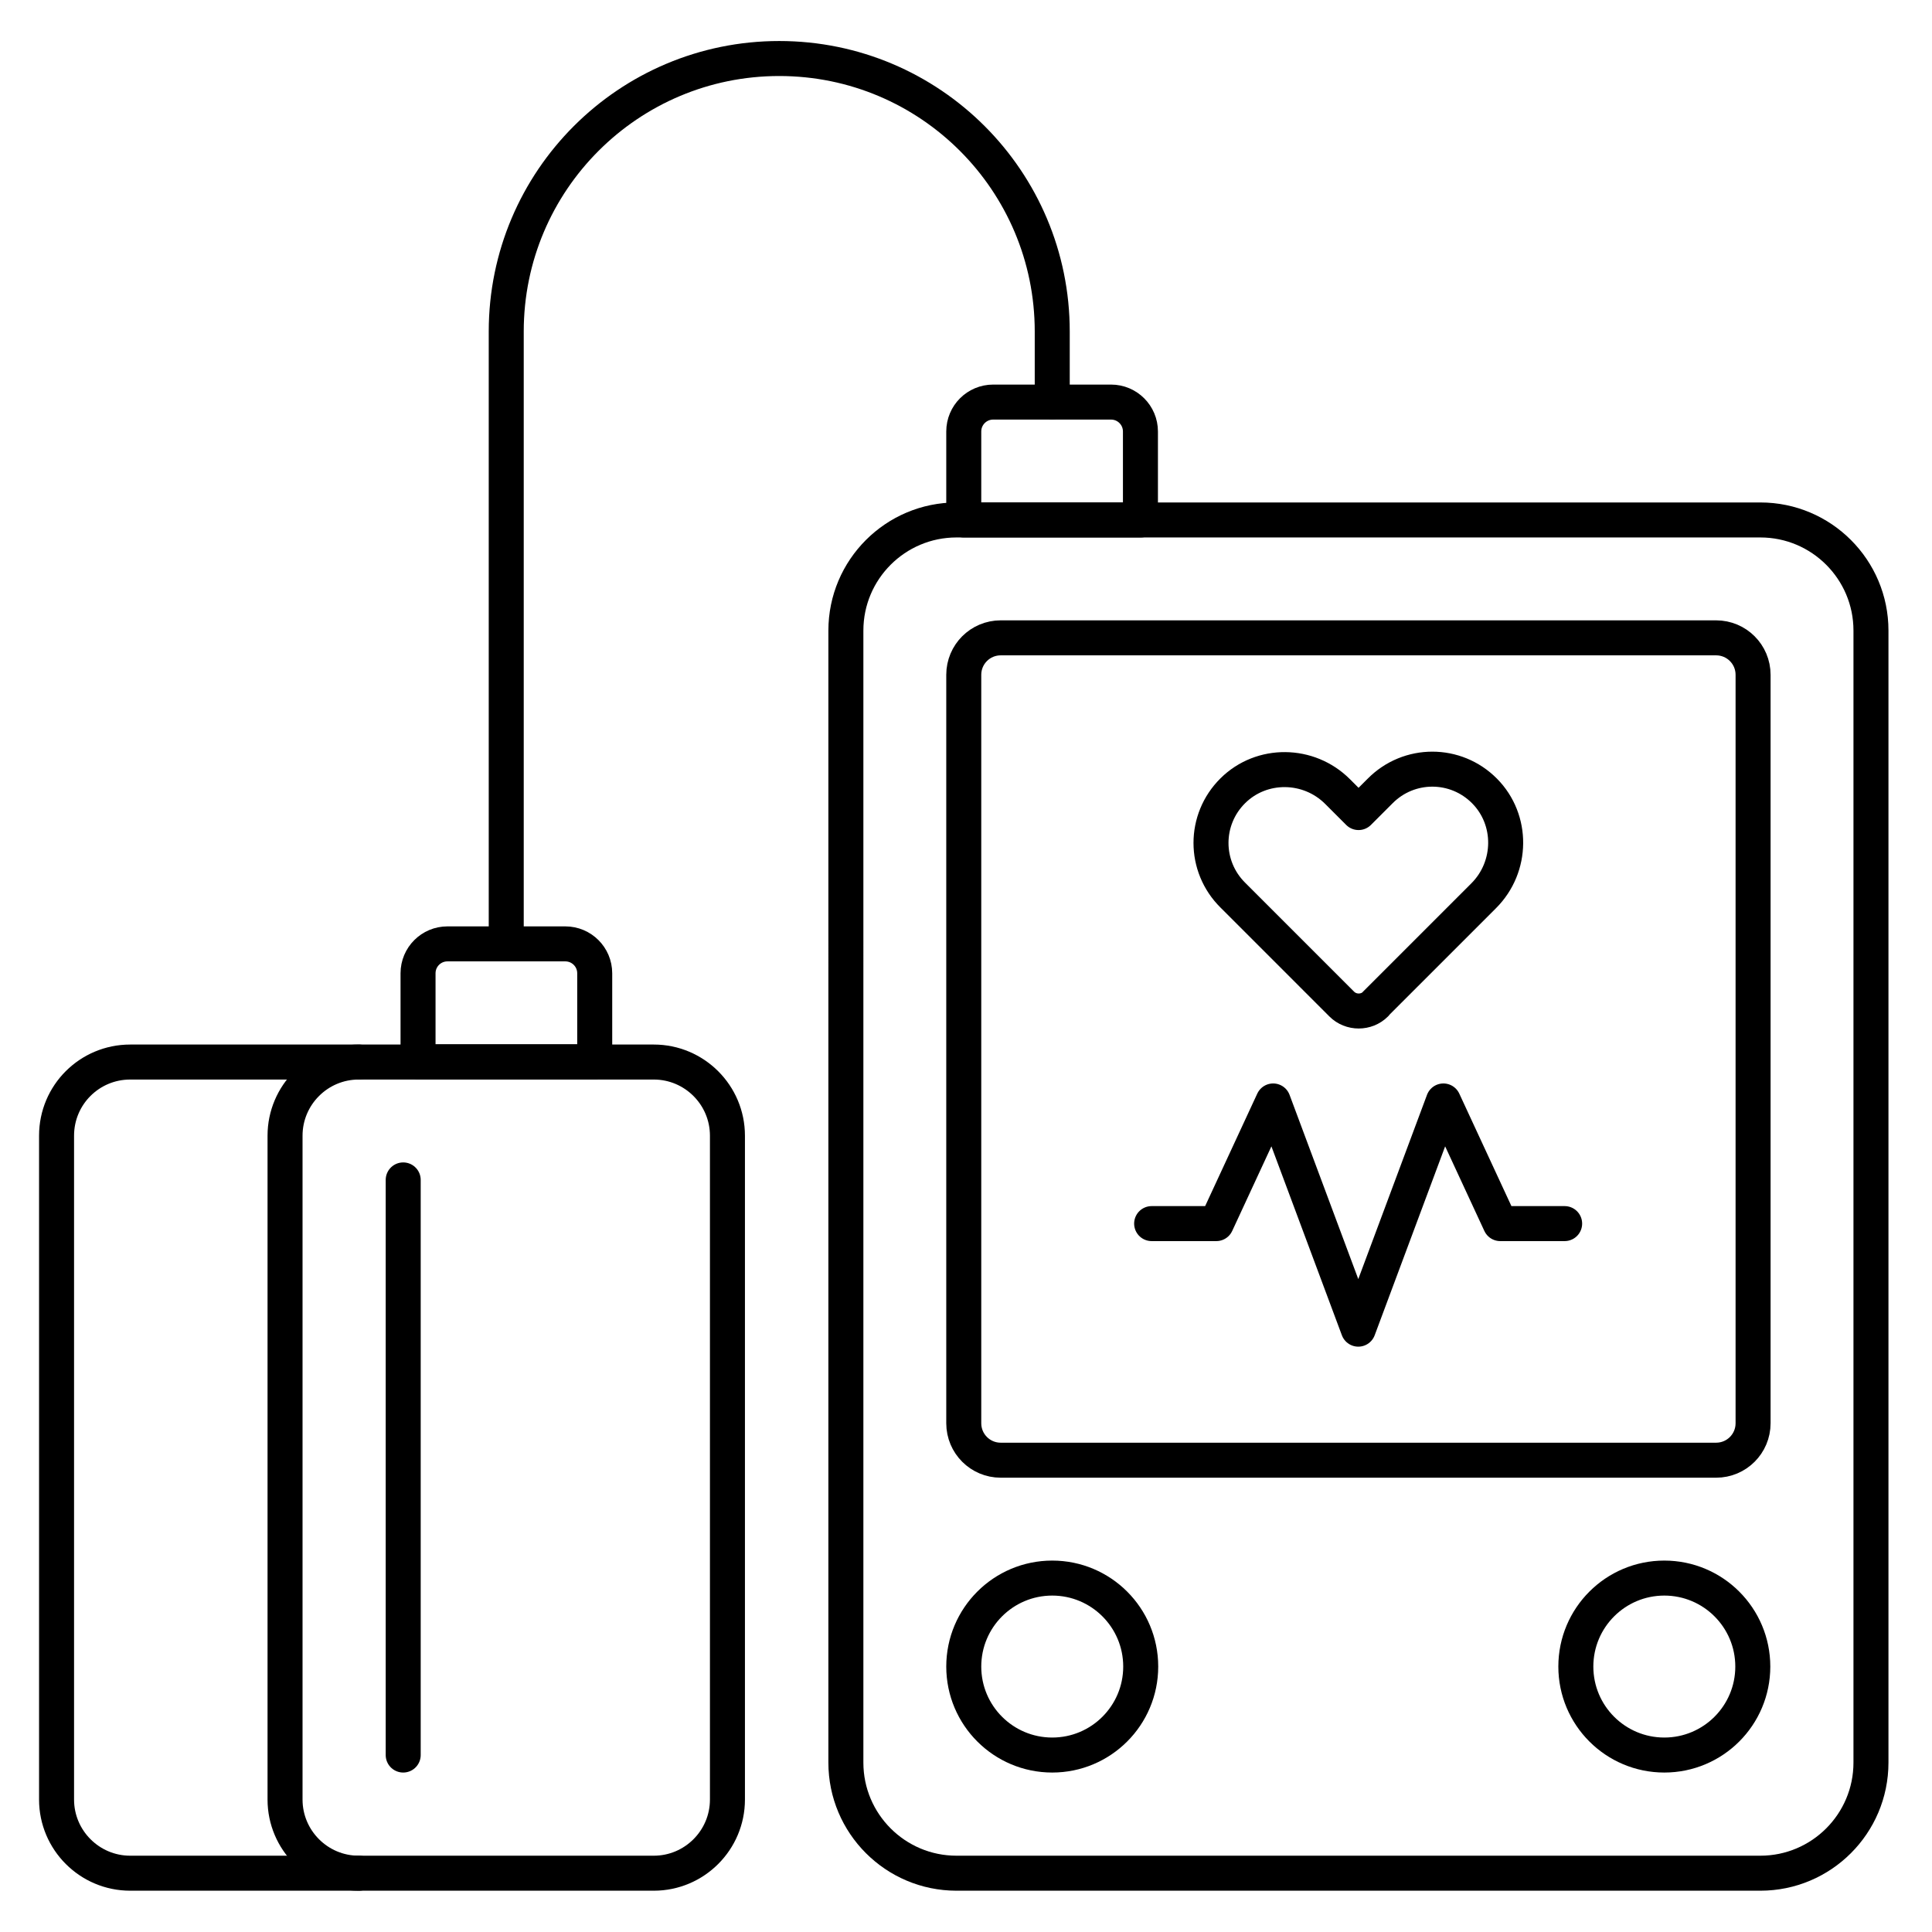 <?xml version="1.0" encoding="UTF-8"?>
<svg id="_图层_2" data-name="图层 2" xmlns="http://www.w3.org/2000/svg" xmlns:xlink="http://www.w3.org/1999/xlink" viewBox="0 0 69 69">
  <defs>
    <style>
      .cls-1, .cls-2 {
        fill: none;
      }

      .cls-2 {
        stroke: #000;
        stroke-linecap: round;
        stroke-linejoin: round;
        stroke-width: 1.25px;
      }

      .cls-3 {
        clip-path: url(#clippath);
      }
    </style>
    <clipPath id="clippath">
      <rect class="cls-1" width="69" height="69"/>
    </clipPath>
  </defs>
  <g id="_图层_1-2" data-name="图层 1">
    <g class="cls-3">
      <g>
        <path class="cls-2" d="M40.74,18.57h-6.32v-3.16c0-.58.47-1.05,1.05-1.05h4.21c.58,0,1.05.47,1.05,1.05v3.16h0Z"/>
        <path class="cls-2" d="M12.82,66.9H4.65c-1.45,0-2.63-1.18-2.63-2.63v-23.71c0-1.46,1.18-2.63,2.63-2.63h8.17"/>
        <line class="cls-2" x1="14.4" y1="62.68" x2="14.4" y2="42.14"/>
        <path class="cls-2" d="M23.35,66.9h-10.54c-1.45,0-2.63-1.18-2.63-2.63v-23.71c0-1.45,1.18-2.63,2.63-2.63h10.54c1.45,0,2.63,1.18,2.63,2.63v23.71c0,1.45-1.18,2.63-2.63,2.63Z"/>
        <path class="cls-2" d="M21.25,37.92h-6.32v-3.16c0-.58.47-1.05,1.05-1.05h4.21c.58,0,1.05.47,1.05,1.05v3.16h0Z"/>
        <path class="cls-2" d="M66.82,34.07v28.88c0,2.18-1.77,3.95-3.95,3.95h-28.71c-2.18,0-3.95-1.77-3.95-3.95V22.52c0-2.18,1.77-3.95,3.95-3.95h28.71c2.18,0,3.95,1.77,3.95,3.95v11.55Z"/>
        <path class="cls-2" d="M34.42,50.83v-26.73c0-.73.59-1.32,1.32-1.32h25.55c.73,0,1.32.59,1.32,1.32v26.73c0,.73-.59,1.32-1.32,1.32h-25.55c-.73,0-1.32-.59-1.32-1.32Z"/>
        <circle class="cls-2" cx="59.44" cy="59.52" r="3.16"/>
        <circle class="cls-2" cx="37.58" cy="59.52" r="3.16"/>
        <path class="cls-2" d="M49.12,35.86l3.87-3.87c1.03-1.03,1.05-2.71.03-3.74-1.03-1.04-2.7-1.04-3.73,0l-.77.77-.75-.75c-1.03-1.03-2.71-1.05-3.74-.03-1.04,1.03-1.04,2.7,0,3.73l3.89,3.89c.33.33.88.33,1.21,0Z"/>
        <polyline class="cls-2" points="55.88 43.7 53.58 43.7 51.55 39.32 48.51 47.47 45.47 39.32 43.44 43.7 41.13 43.7"/>
        <path class="cls-2" d="M37.58,14.35v-2.51c0-5.38-4.36-9.75-9.75-9.75h0c-5.38,0-9.75,4.36-9.75,9.75v21.86"/>
      </g>
    </g>
  </g>
</svg>